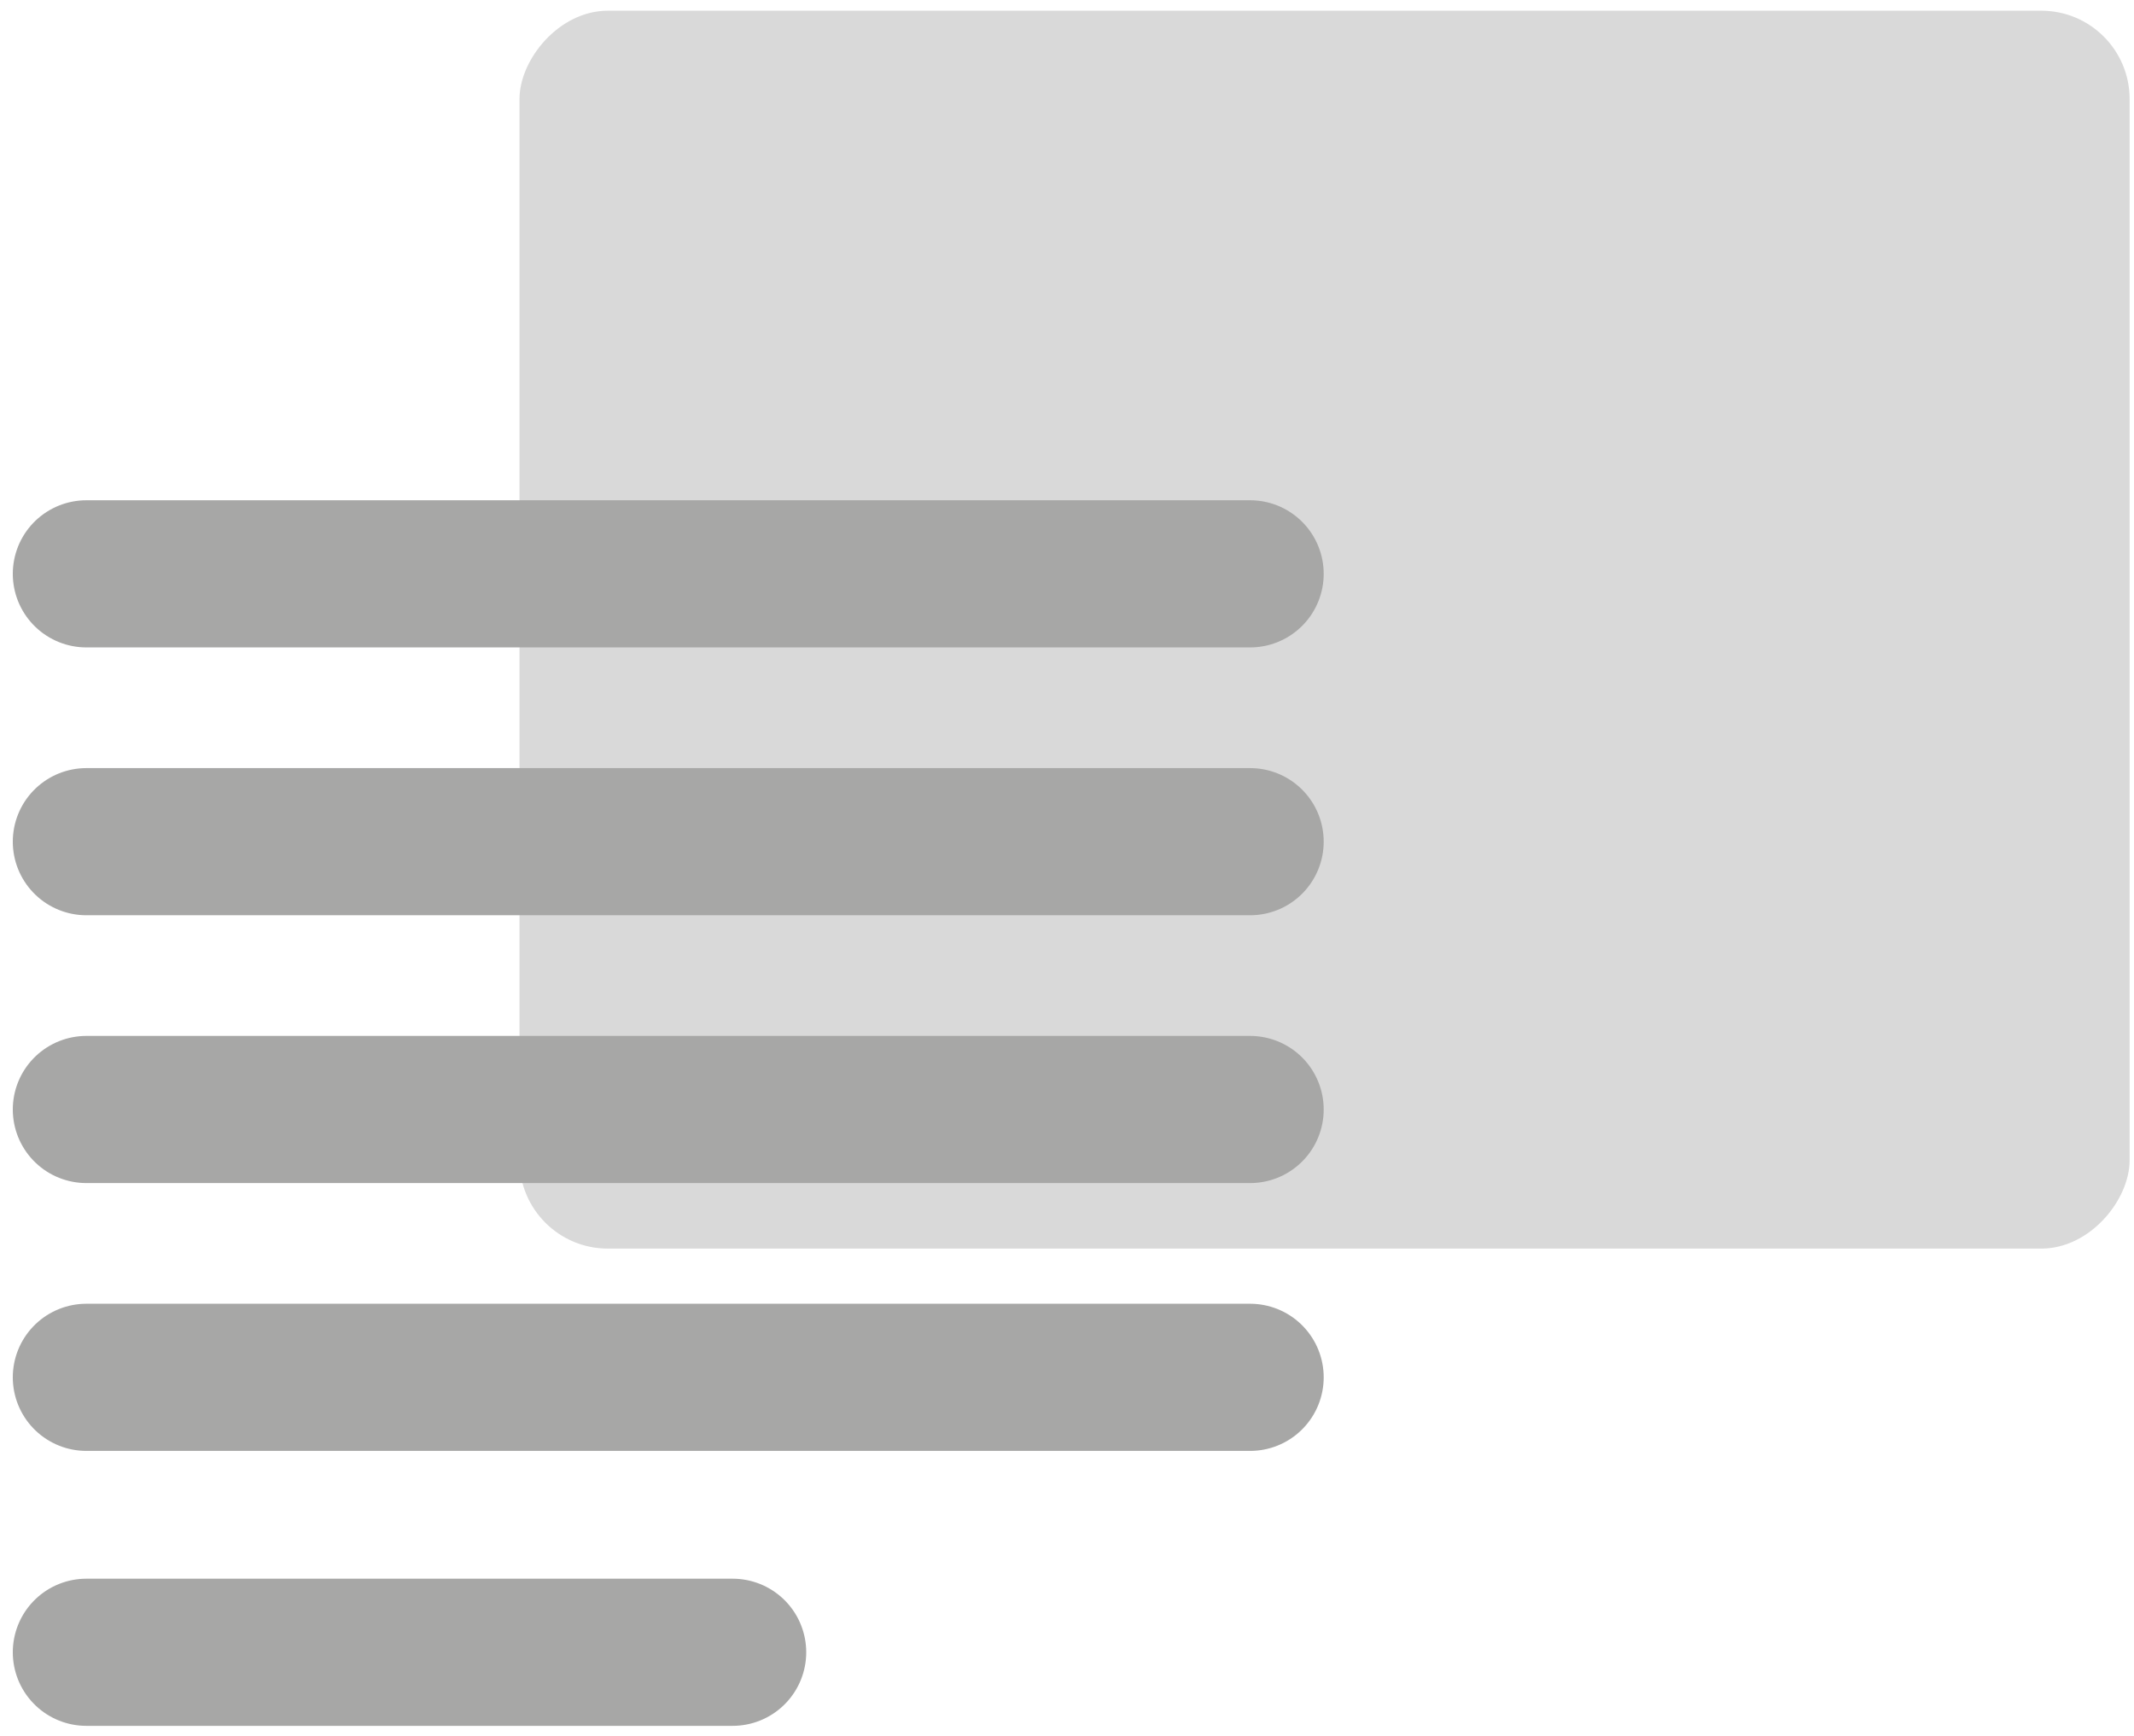 <svg xmlns="http://www.w3.org/2000/svg" width="145" height="118" viewBox="0 0 145 118" fill="none"><rect width="109.403" height="84.122" rx="6" transform="matrix(1 0 0 -1 35.299 84.85)" fill="#D9D9D9"></rect><g style="mix-blend-mode:multiply"><path d="M5.869 38.996H84.942" stroke="#A7A7A6" stroke-width="10" stroke-linecap="round"></path></g><g style="mix-blend-mode:multiply"><path d="M5.869 57.197H84.942" stroke="#A7A7A6" stroke-width="10" stroke-linecap="round"></path></g><g style="mix-blend-mode:multiply"><path d="M5.869 75.397H84.942" stroke="#A7A7A6" stroke-width="10" stroke-linecap="round"></path></g><g style="mix-blend-mode:multiply"><path d="M5.869 93.598H84.942" stroke="#A7A7A6" stroke-width="10" stroke-linecap="round"></path></g><g style="mix-blend-mode:multiply"><path d="M5.869 112.282H49.781" stroke="#A7A7A6" stroke-width="10" stroke-linecap="round"></path></g></svg>